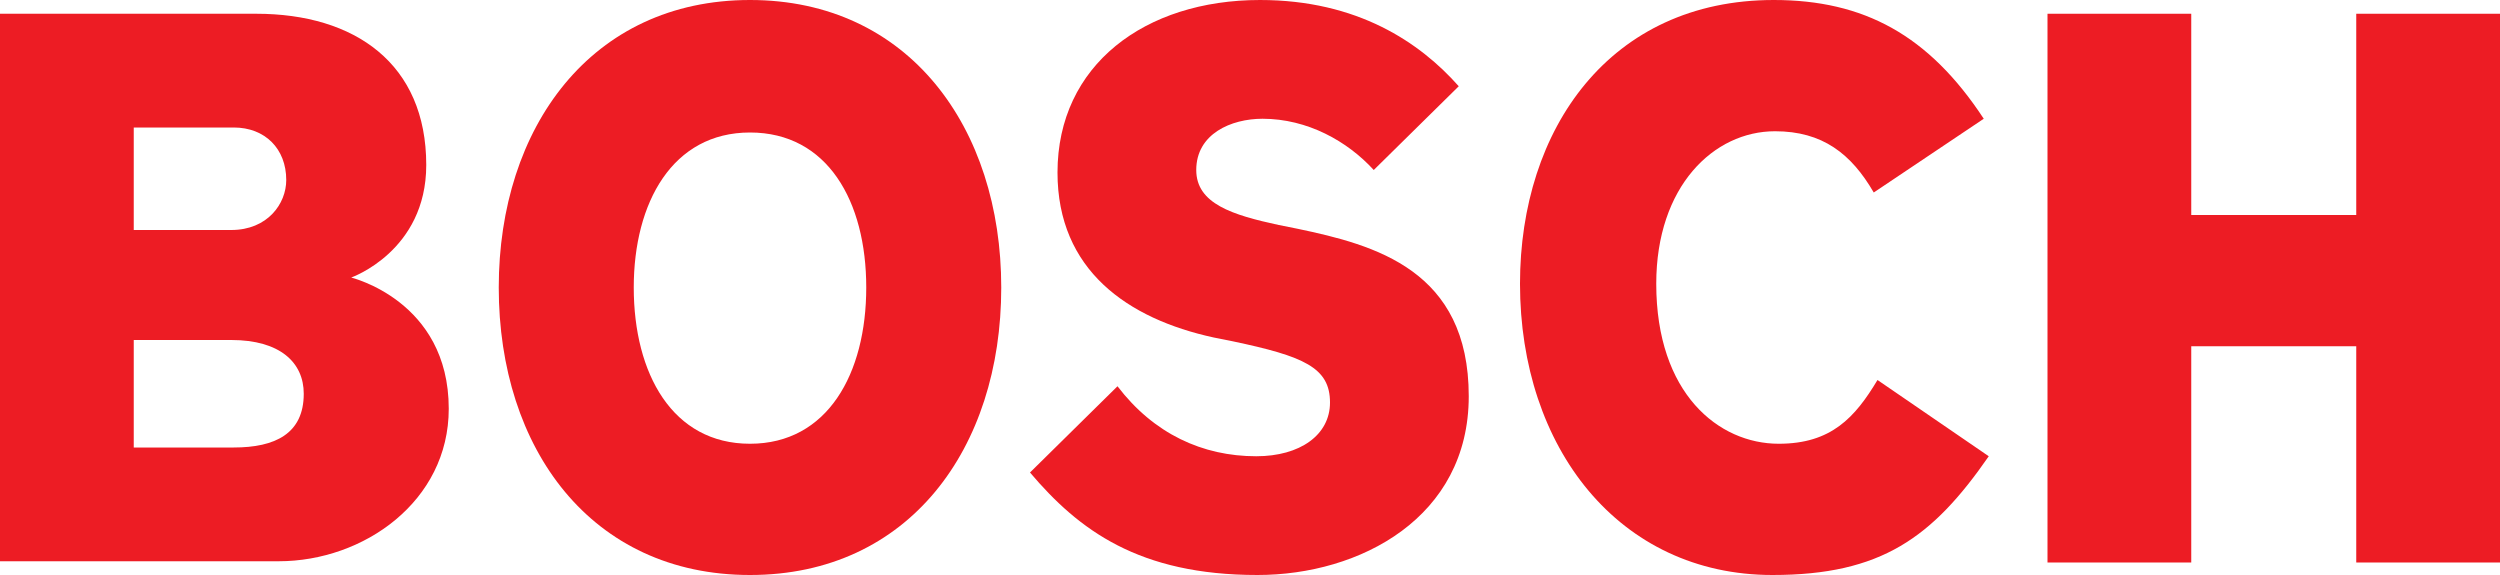 <svg xmlns="http://www.w3.org/2000/svg" xmlns:xlink="http://www.w3.org/1999/xlink" id="Layer_1" x="0px" y="0px" viewBox="0 0 200 46" style="enable-background:new 0 0 200 46;" xml:space="preserve"><style type="text/css">	.st0{fill-rule:evenodd;clip-rule:evenodd;fill:#ED1C24;}</style><g>	<g>		<path class="st0" d="M35.9,32.7c0,7.4-6.8,12.2-13.6,12.2H0V1.1h20.5c7.9,0,13.6,4,13.6,12.1c0,6.9-6,9-6,9   C28,22.2,35.9,24,35.9,32.7 M22.9,14.4c0-2.5-1.7-4.2-4.2-4.2h-8v8.2h7.8C21.4,18.4,22.9,16.3,22.9,14.4 M24.3,31.5   c0-2.5-1.9-4.3-5.8-4.3h-7.8v8.6h8C22,35.8,24.3,34.7,24.3,31.5"></path>		<path class="st0" d="M80.1,23c0,12.9-7.4,23-20.1,23c-12.7,0-20.1-10.1-20.1-23c0-12.8,7.4-23,20.1-23C72.7,0,80.1,10.2,80.1,23    M69.3,23c0-6.9-3.1-12.4-9.3-12.4c-6.2,0-9.3,5.6-9.3,12.4c0,6.9,3.1,12.5,9.3,12.5C66.2,35.5,69.3,29.9,69.3,23"></path>		<path class="st0" d="M117.5,31.7c0,9.7-8.7,14.3-16.9,14.3c-9.5,0-14.3-3.6-18.2-8.2l7-6.9c2.9,3.8,6.8,5.6,11.1,5.6   c3.5,0,5.9-1.7,5.9-4.3c0-2.8-2.1-3.7-7.8-4.9L97.1,27c-6.9-1.5-12.5-5.4-12.5-13.2c0-8.6,7-13.8,16.2-13.8   c7.8,0,12.8,3.4,15.9,6.9l-6.8,6.7c-2.1-2.3-5.3-4.1-8.9-4.1c-2.5,0-5.3,1.2-5.3,4.1c0,2.7,2.9,3.6,6.6,4.4l1.5,0.3   C110,19.6,117.5,21.6,117.5,31.7"></path>		<path class="st0" d="M159.1,36.5c-4.5,6.5-8.6,9.5-17.3,9.5c-12.3,0-20.2-10.2-20.2-23.3c0-12.4,7.2-22.7,20.3-22.7   c7.2,0,12.4,2.8,16.8,9.5l-8.8,5.9c-1.8-3.1-4.1-4.9-7.9-4.9c-4.9,0-9.5,4.4-9.5,12.2c0,8.8,5,12.8,9.8,12.8   c4.2,0,6.1-2.1,7.9-5.1L159.1,36.5"></path>		<polygon class="st0" points="200,45 188.5,45 188.5,27.7 175.3,27.7 175.3,45 163.8,45 163.8,1.1 175.3,1.1 175.3,17.2    188.5,17.2 188.5,1.1 200,1.1   "></polygon>	</g></g></svg>